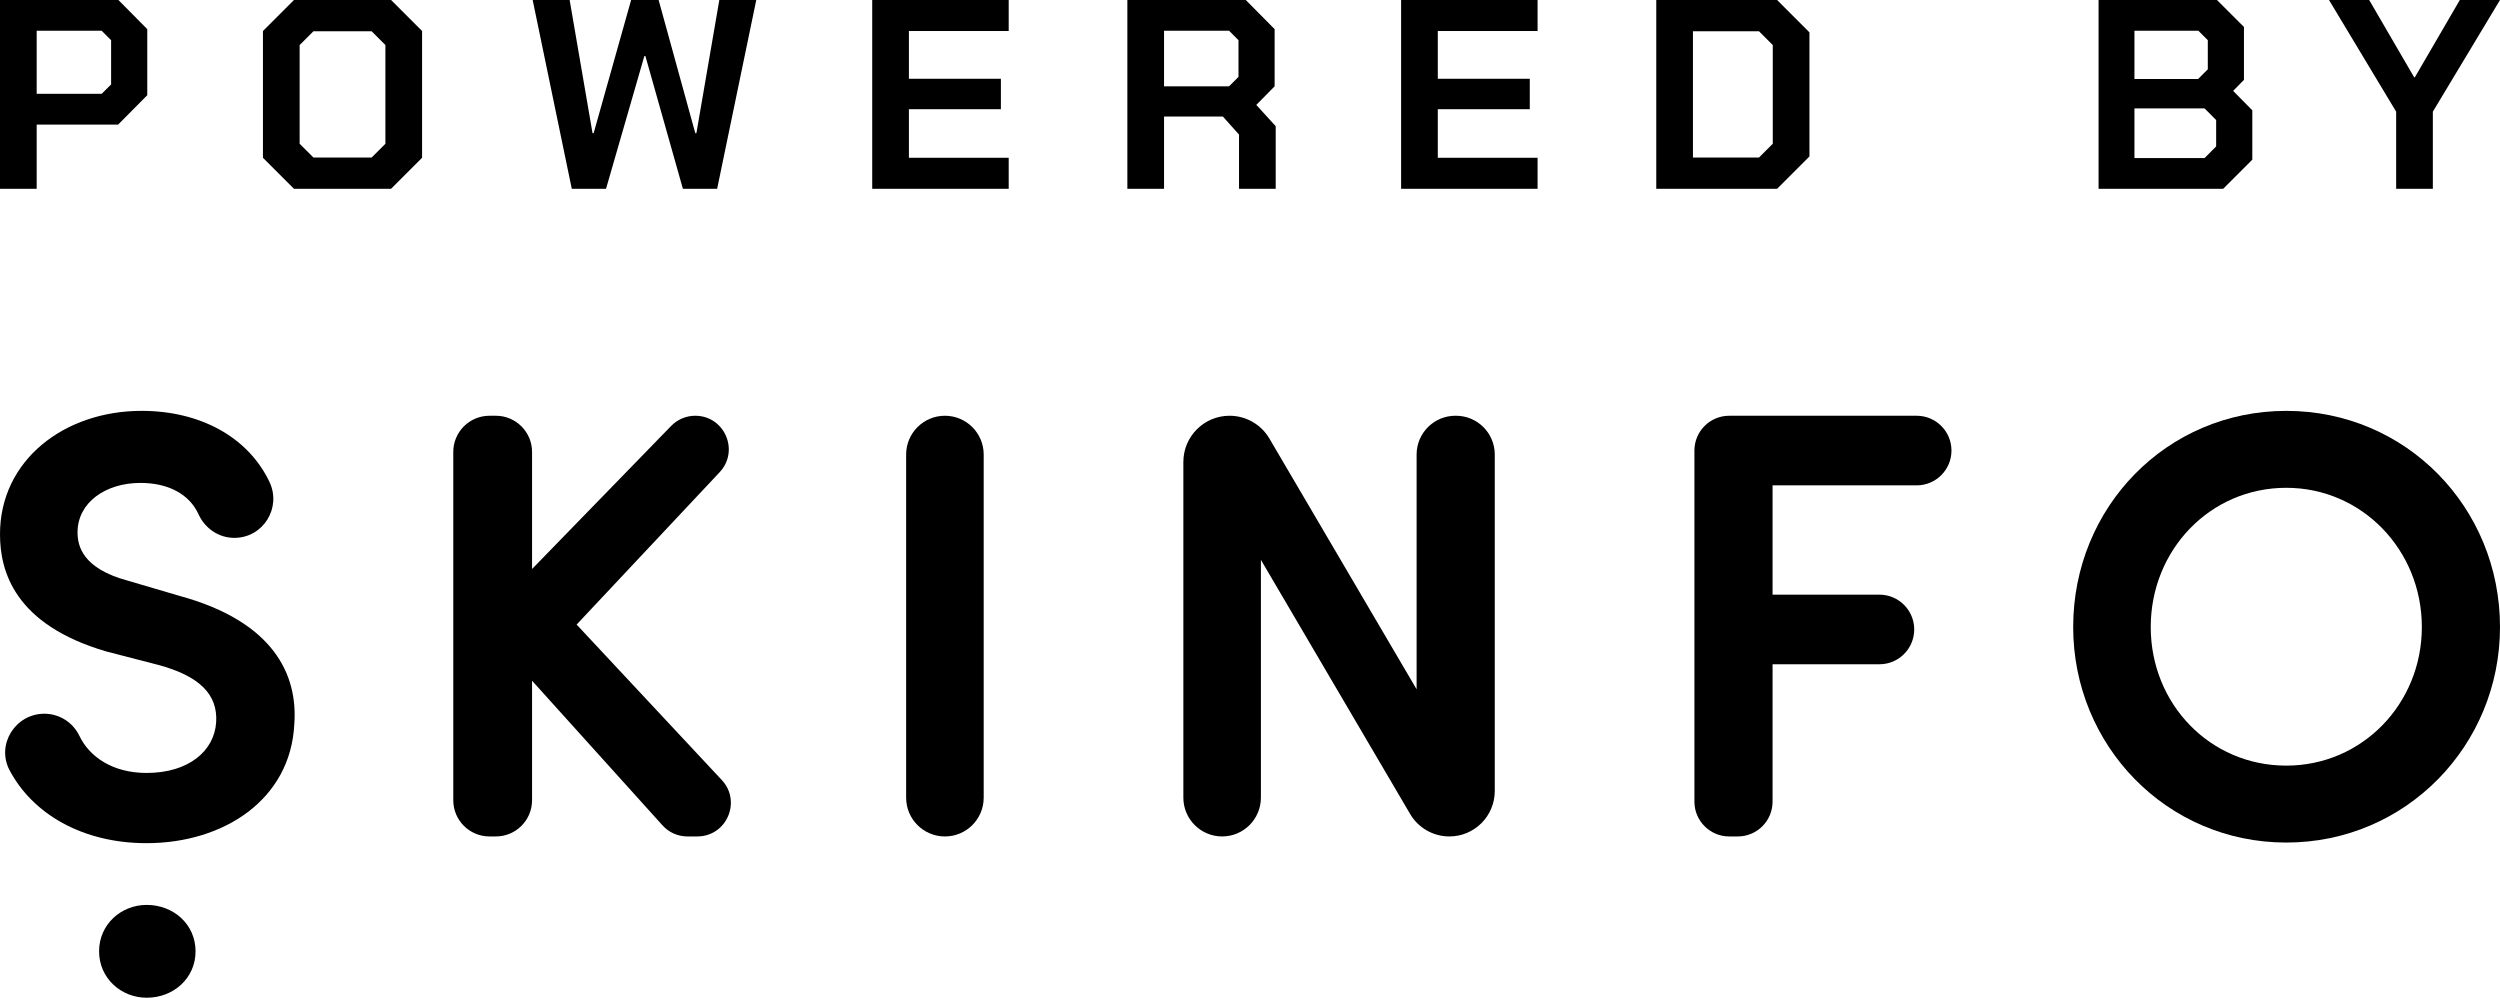 <?xml version="1.0" encoding="UTF-8" standalone="no"?>
<!DOCTYPE svg PUBLIC "-//W3C//DTD SVG 1.1//EN" "http://www.w3.org/Graphics/SVG/1.1/DTD/svg11.dtd">
<svg xmlns="http://www.w3.org/2000/svg" xmlns:xlink="http://www.w3.org/1999/xlink" version="1.1" width="180pt" height="71.835pt" viewBox="0 0 180 71.835">
<g enable-background="new">
<g id="Layer-1" data-name="Lager 1">
<path transform="matrix(1,0,0,-1,0,-0)" d="M 0 0 L 0 -13.593 L 2.641 -13.593 L 2.641 -8.97 L 8.506 -8.97 L 10.603 -6.854 L 10.603 -2.098 L 8.525 0 Z M 2.641 -2.214 L 7.321 -2.214 L 8 -2.893 L 8 -6.079 L 7.321 -6.756 L 2.641 -6.756 Z " fill="#000000"/>
<path transform="matrix(1,0,0,-1,21.166,-0)" d="M 0 0 L -2.234 -2.233 L -2.234 -11.36 L 0 -13.593 L 6.991 -13.593 L 9.224 -11.36 L 9.224 -2.233 L 6.991 0 Z M .408 -10.35 L .408 -3.243 L 1.399 -2.253 L 5.593 -2.253 L 6.583 -3.243 L 6.583 -10.35 L 5.593 -11.34 L 1.399 -11.34 Z " fill="#000000"/>
<path transform="matrix(1,0,0,-1,51.791,-0)" d="M 0 0 L -1.651 -9.592 L -1.729 -9.592 L -4.37 0 L -6.35 0 L -9.05 -9.592 L -9.128 -9.592 L -10.777 0 L -13.439 0 L -10.623 -13.593 L -8.157 -13.593 L -5.399 -4.039 L -5.321 -4.039 L -2.623 -13.593 L -.157 -13.593 L 2.66 0 Z " fill="#000000"/>
<path transform="matrix(1,0,0,-1,62.8,-0)" d="M 0 0 L 0 -13.593 L 9.826 -13.593 L 9.826 -11.36 L 2.641 -11.36 L 2.641 -7.863 L 9.264 -7.863 L 9.264 -5.671 L 2.641 -5.671 L 2.641 -2.233 L 9.826 -2.233 L 9.826 0 Z " fill="#000000"/>
<path transform="matrix(1,0,0,-1,81.17,-0)" d="M 0 0 L 0 -13.593 L 2.641 -13.593 L 2.641 -8.389 L 6.875 -8.389 L 8.04 -9.689 L 8.04 -13.593 L 10.681 -13.593 L 10.681 -9.087 L 9.283 -7.554 L 10.603 -6.214 L 10.603 -2.098 L 8.526 0 Z M 2.641 -2.214 L 7.322 -2.214 L 8.001 -2.893 L 8.001 -5.535 L 7.322 -6.214 L 2.641 -6.214 Z " fill="#000000"/>
<path transform="matrix(1,0,0,-1,100.88,-0)" d="M 0 0 L 0 -13.593 L 9.826 -13.593 L 9.826 -11.36 L 2.641 -11.36 L 2.641 -7.863 L 9.264 -7.863 L 9.264 -5.671 L 2.641 -5.671 L 2.641 -2.233 L 9.826 -2.233 L 9.826 0 Z " fill="#000000"/>
<path transform="matrix(1,0,0,-1,119.251,-0)" d="M 0 0 L 0 -13.593 L 8.699 -13.593 L 11.029 -11.263 L 11.029 -2.331 L 8.699 0 Z M 2.641 -2.253 L 7.398 -2.253 L 8.388 -3.243 L 8.388 -10.35 L 7.398 -11.34 L 2.641 -11.34 Z " fill="#000000"/>
<path transform="matrix(1,0,0,-1,151.097,-0)" d="M 0 0 L 0 -13.593 L 8.972 -13.593 L 11.069 -11.496 L 11.069 -7.942 L 9.689 -6.544 L 10.468 -5.748 L 10.468 -1.941 L 8.525 0 Z M 2.583 -2.214 L 7.186 -2.214 L 7.865 -2.893 L 7.865 -4.99 L 7.166 -5.689 L 2.583 -5.689 Z M 2.583 -7.806 L 7.632 -7.806 L 8.466 -8.642 L 8.466 -10.543 L 7.632 -11.38 L 2.583 -11.38 Z " fill="#000000"/>
<path transform="matrix(1,0,0,-1,177.107,-0)" d="M 0 0 L -3.244 -5.574 L -3.282 -5.574 L -6.526 0 L -9.418 0 L -4.584 -8.04 L -4.584 -13.593 L -1.942 -13.593 L -1.942 -8.04 L 2.893 0 Z " fill="#000000"/>
<clipPath id="cp0">
<path transform="matrix(1,0,0,-1,0,71.835)" d="M 0 71.835 L 180 71.835 L 180 0 L 0 0 Z "/>
</clipPath>
<g clip-path="url(#cp0)">
<path transform="matrix(1,0,0,-1,12.925,42.903)" d="M 0 0 L -3.737 1.099 C -6.99 1.979 -7.342 3.604 -7.342 4.572 C -7.342 6.726 -5.32 8.133 -2.814 8.133 C -.747 8.133 .727 7.279 1.363 5.886 C 1.83 4.862 2.815 4.177 3.94 4.177 L 3.952 4.177 C 6.022 4.177 7.365 6.34 6.475 8.209 C 4.931 11.449 1.47 13.321 -2.726 13.321 C -8.309 13.321 -12.925 9.76 -12.925 4.44 C -12.925 1.758 -11.87 -2.066 -5.275 -4.001 L -1.539 -4.968 C 1.407 -5.759 2.77 -7.078 2.638 -9.101 C 2.506 -11.166 .659 -12.749 -2.375 -12.749 C -4.813 -12.749 -6.487 -11.588 -7.208 -10.079 C -7.674 -9.106 -8.653 -8.485 -9.732 -8.485 C -11.818 -8.485 -13.211 -10.703 -12.238 -12.549 C -10.592 -15.673 -7.017 -17.805 -2.375 -17.805 C 3.166 -17.805 8 -14.684 8.265 -9.232 C 8.528 -5.672 6.771 -1.847 0 0 " fill="#000000"/>
<path transform="matrix(1,0,0,-1,41.517,44.969)" d="M 0 0 L 10.298 10.971 C 11.745 12.512 10.652 15.035 8.539 15.035 C 7.888 15.035 7.264 14.772 6.809 14.305 L -3.209 4.001 L -3.209 12.43 C -3.209 13.869 -4.376 15.035 -5.814 15.035 L -6.275 15.035 C -7.714 15.035 -8.881 13.869 -8.881 12.43 L -8.881 -12.649 C -8.881 -14.089 -7.714 -15.255 -6.275 -15.255 L -5.814 -15.255 C -4.376 -15.255 -3.209 -14.089 -3.209 -12.649 L -3.209 -4.044 L 6.184 -14.458 C 6.641 -14.966 7.292 -15.255 7.976 -15.255 L 8.689 -15.255 C 10.799 -15.255 11.893 -12.737 10.453 -11.195 Z " fill="#000000"/>
<path transform="matrix(1,0,0,-1,68.034,29.934)" d="M 0 0 C -1.542 0 -2.792 -1.25 -2.792 -2.792 L -2.792 -27.5 C -2.792 -29.041 -1.542 -30.291 0 -30.291 C 1.542 -30.291 2.792 -29.041 2.792 -27.5 L 2.792 -2.792 C 2.792 -1.25 1.542 0 0 0 " fill="#000000"/>
<path transform="matrix(1,0,0,-1,104.832,29.934)" d="M 0 0 L -.044 0 C -1.586 0 -2.836 -1.25 -2.836 -2.792 L -2.836 -19.695 L -13.434 -1.643 C -14.031 -.625 -15.123 0 -16.303 0 C -18.14 0 -19.63 -1.489 -19.63 -3.327 L -19.63 -27.498 C -19.63 -29.04 -18.38 -30.29 -16.838 -30.29 C -15.297 -30.29 -14.047 -29.04 -14.047 -27.498 L -14.047 -10.375 L -3.301 -28.676 C -2.713 -29.676 -1.64 -30.29 -.479 -30.29 C 1.327 -30.29 2.791 -28.825 2.791 -27.019 L 2.791 -2.792 C 2.791 -1.25 1.542 0 0 0 " fill="#000000"/>
<path transform="matrix(1,0,0,-1,138,29.934)" d="M 0 0 L -13.497 0 C -14.881 0 -16.002 -1.122 -16.002 -2.506 L -16.002 -27.785 C -16.002 -29.168 -14.881 -30.291 -13.497 -30.291 L -12.881 -30.291 C -11.497 -30.291 -10.375 -29.168 -10.375 -27.785 L -10.375 -17.893 L -2.682 -17.893 C -1.298 -17.893 -.176 -16.771 -.176 -15.387 C -.176 -14.003 -1.298 -12.881 -2.682 -12.881 L -10.375 -12.881 L -10.375 -5.012 L 0 -5.012 C 1.384 -5.012 2.506 -3.89 2.506 -2.506 C 2.506 -1.122 1.384 0 0 0 " fill="#000000"/>
<path transform="matrix(1,0,0,-1,164.613,55.125)" d="M 0 0 C -5.495 0 -9.76 4.44 -9.76 9.979 C -9.76 15.52 -5.495 20.003 0 20.003 C 5.451 20.003 9.76 15.52 9.76 9.979 C 9.76 4.44 5.451 0 0 0 M 0 25.542 C -8.617 25.542 -15.344 18.597 -15.344 9.979 C -15.344 1.451 -8.617 -5.539 0 -5.539 C 8.617 -5.539 15.387 1.451 15.387 9.979 C 15.387 18.597 8.617 25.542 0 25.542 " fill="#000000"/>
<path transform="matrix(1,0,0,-1,10.563,65.153)" d="M 0 0 C -1.847 0 -3.429 -1.406 -3.429 -3.341 C -3.429 -5.275 -1.847 -6.683 0 -6.683 C 1.934 -6.683 3.517 -5.275 3.517 -3.341 C 3.517 -1.406 1.934 0 0 0 " fill="#000000"/>
</g>
</g>
</g>
</svg>
